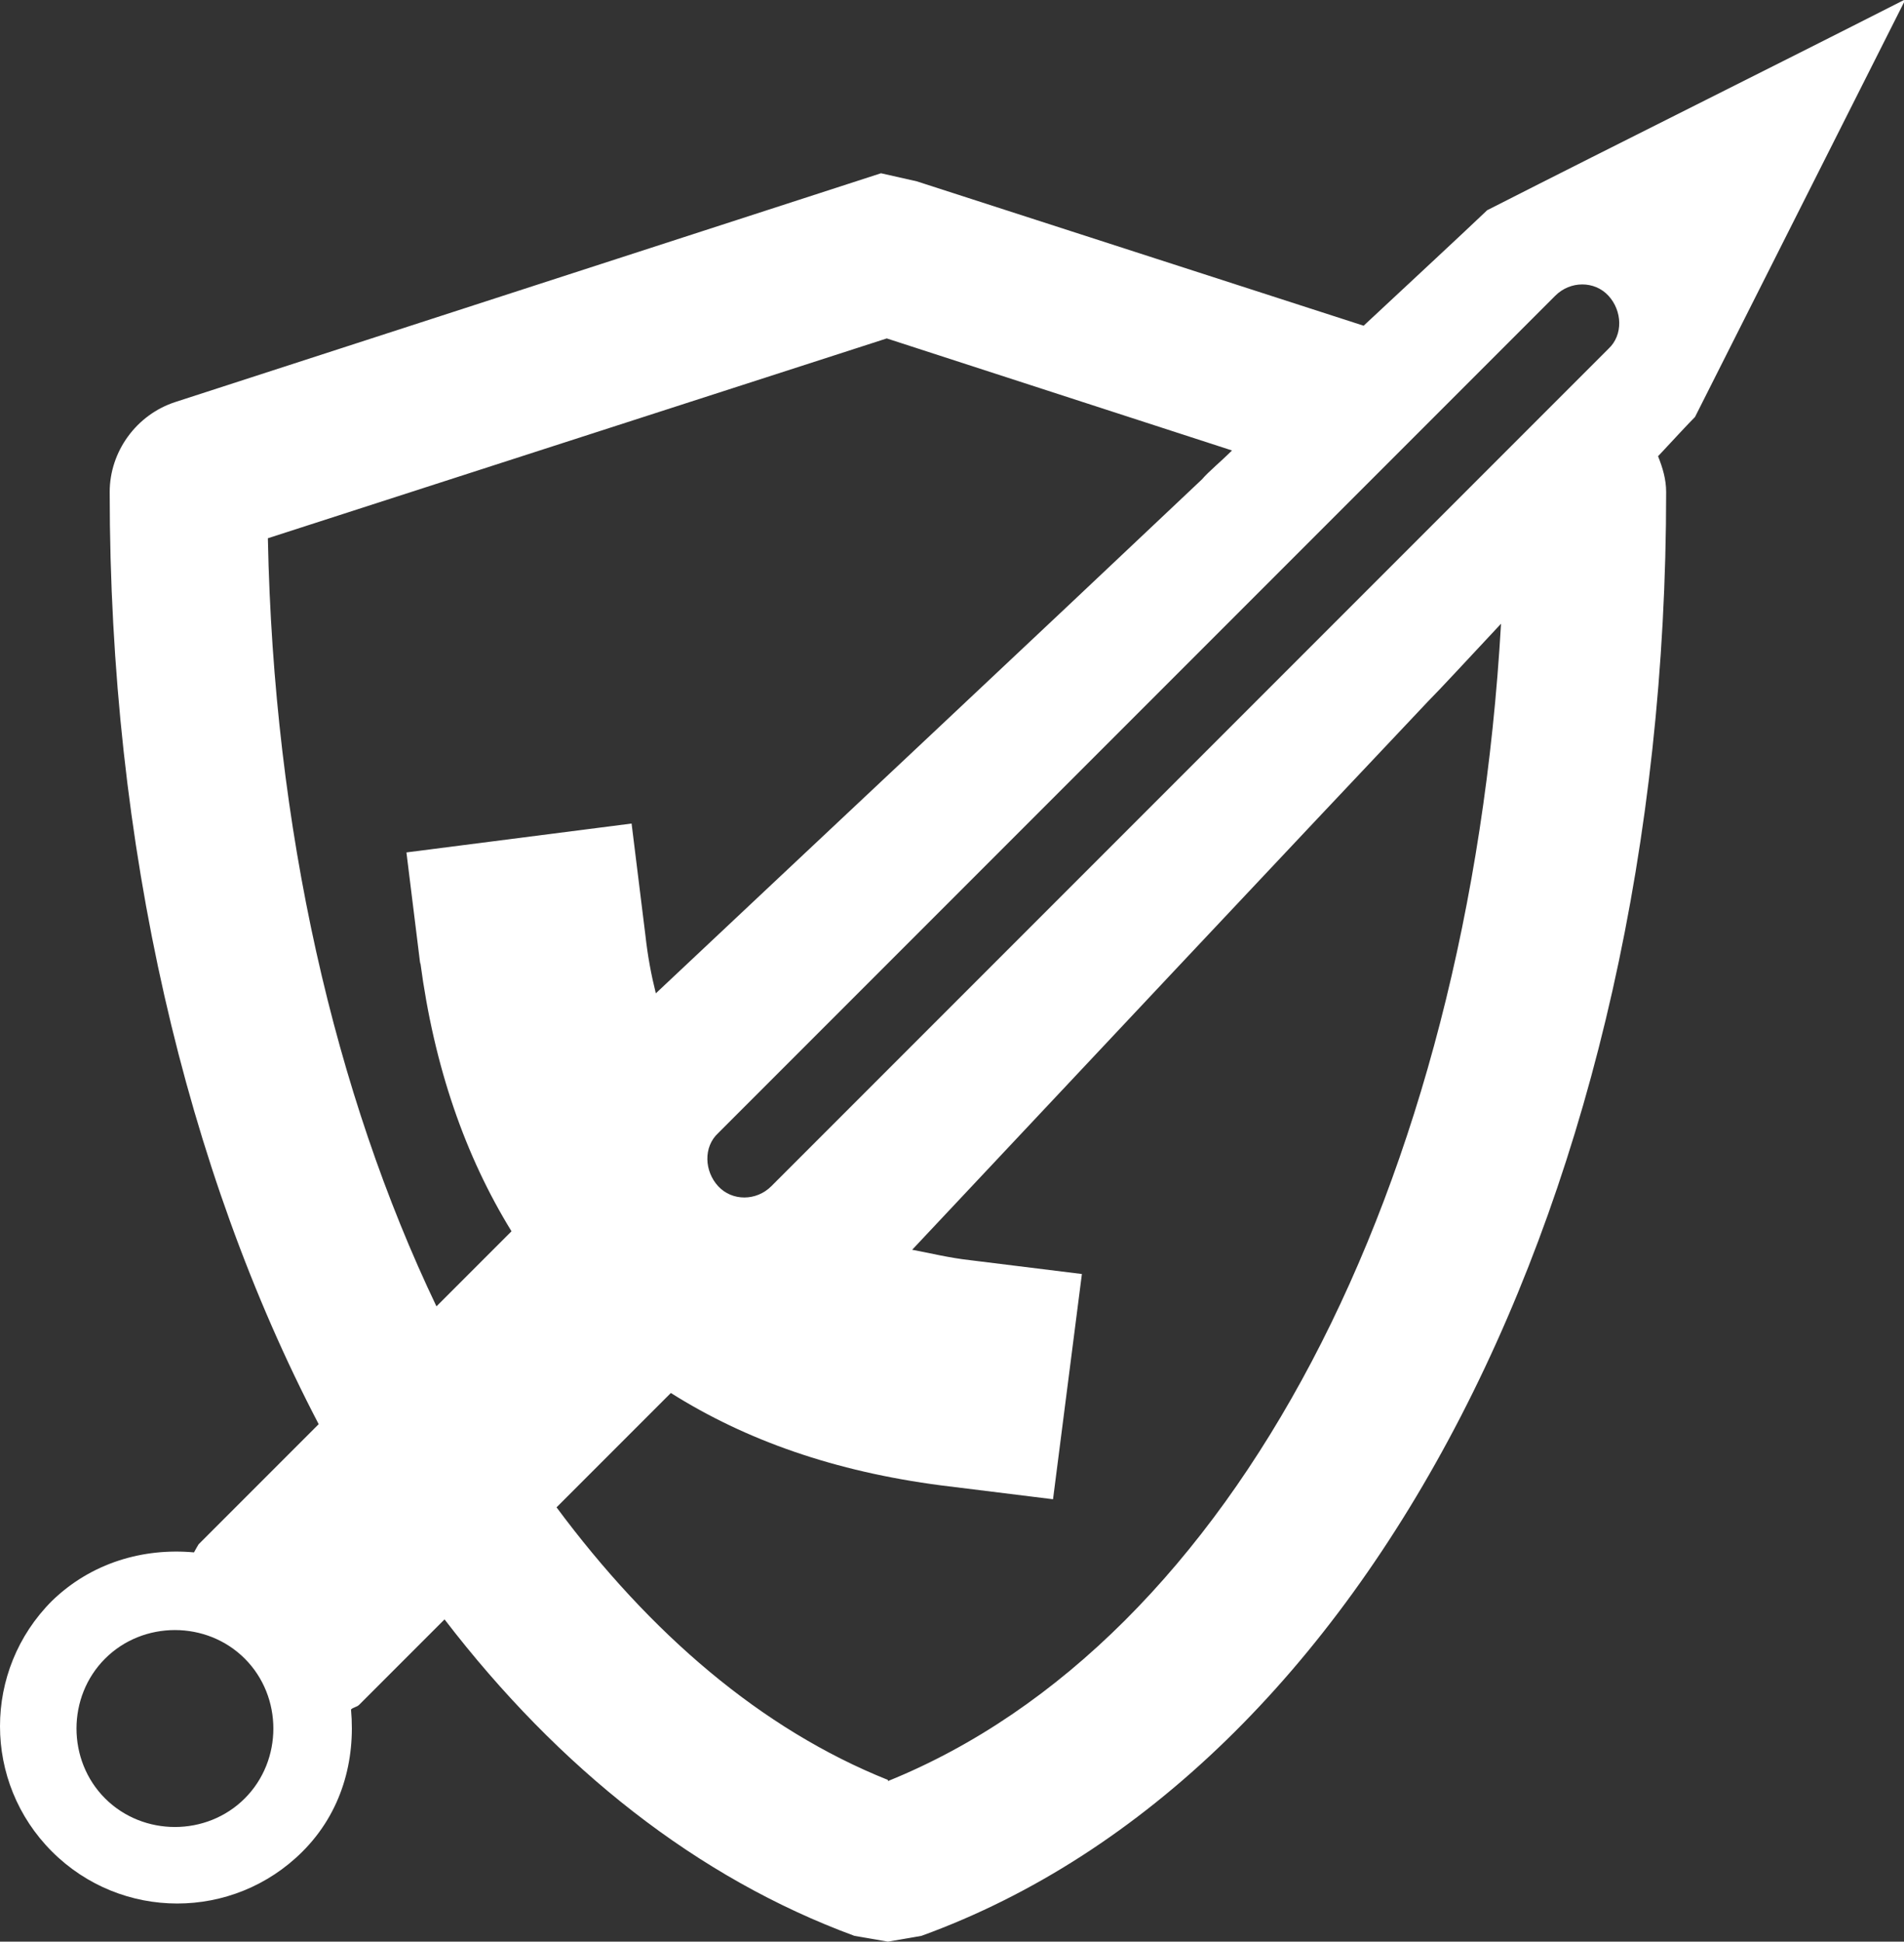 <?xml version="1.0" encoding="UTF-8"?>
<svg id="Layer_2" xmlns="http://www.w3.org/2000/svg" viewBox="0 0 16.49 16.81">
  <rect x="0" y="0" width="16.49" height="16.81" fill="#333333" stroke="none"/>
  <defs>
    <style>
      .cls-1 {
        fill: #fff;
      }
    </style>
  </defs>
  <g id="Layer_2-2" data-name="Layer_2">
    <path class="cls-1" d="M16.49,0c-1.2.61-2.41,1.21-3.61,1.82-.21.2-.63.59-1.07,1l-3.87-1.25-.31-.07L1.52,3.48c-.34.11-.57.43-.57.78,0,3.07.66,5.87,1.81,8.07l-1.04,1.04s-.03.05-.04.07c-.44-.04-.89.09-1.23.42-.6.6-.6,1.57,0,2.17.6.6,1.57.6,2.17,0,.34-.34.46-.79.42-1.23.02-.02.05-.02.07-.04l.74-.74c.99,1.29,2.19,2.24,3.55,2.74l.29.05.29-.05c3.86-1.4,6.45-6.43,6.45-12.5,0-.11-.03-.21-.07-.31.14-.15.26-.28.32-.34l1.82-3.61ZM2.12,15.57c-.33.33-.88.33-1.21,0s-.33-.88,0-1.21.88-.33,1.21,0,.33.88,0,1.21ZM3.64,8.33c.12.91.39,1.68.79,2.33l-.65.65c-.88-1.84-1.41-4.13-1.46-6.65l5.36-1.73,2.99.97c-.1.1-.2.18-.26.25-1.48,1.4-3.21,3.02-4.73,4.45-.04-.16-.07-.32-.09-.5l-.12-.97-1.95.25.12.97ZM7.69,15.41c-1.1-.44-2.06-1.27-2.87-2.36l.99-.99c.65.41,1.42.68,2.34.8l.97.12.25-1.95-.97-.12c-.18-.02-.34-.06-.5-.09,1.24-1.32,3.42-3.64,4.47-4.75.1-.1.34-.36.63-.67-.28,4.88-2.32,8.81-5.31,10.02ZM13.93,3.02l-7.25,7.25c-.13.13-.34.13-.46,0s-.13-.34,0-.46l7.25-7.25c.13-.13.34-.13.46,0s.13.34,0,.46Z"/>
  </g>
</svg>